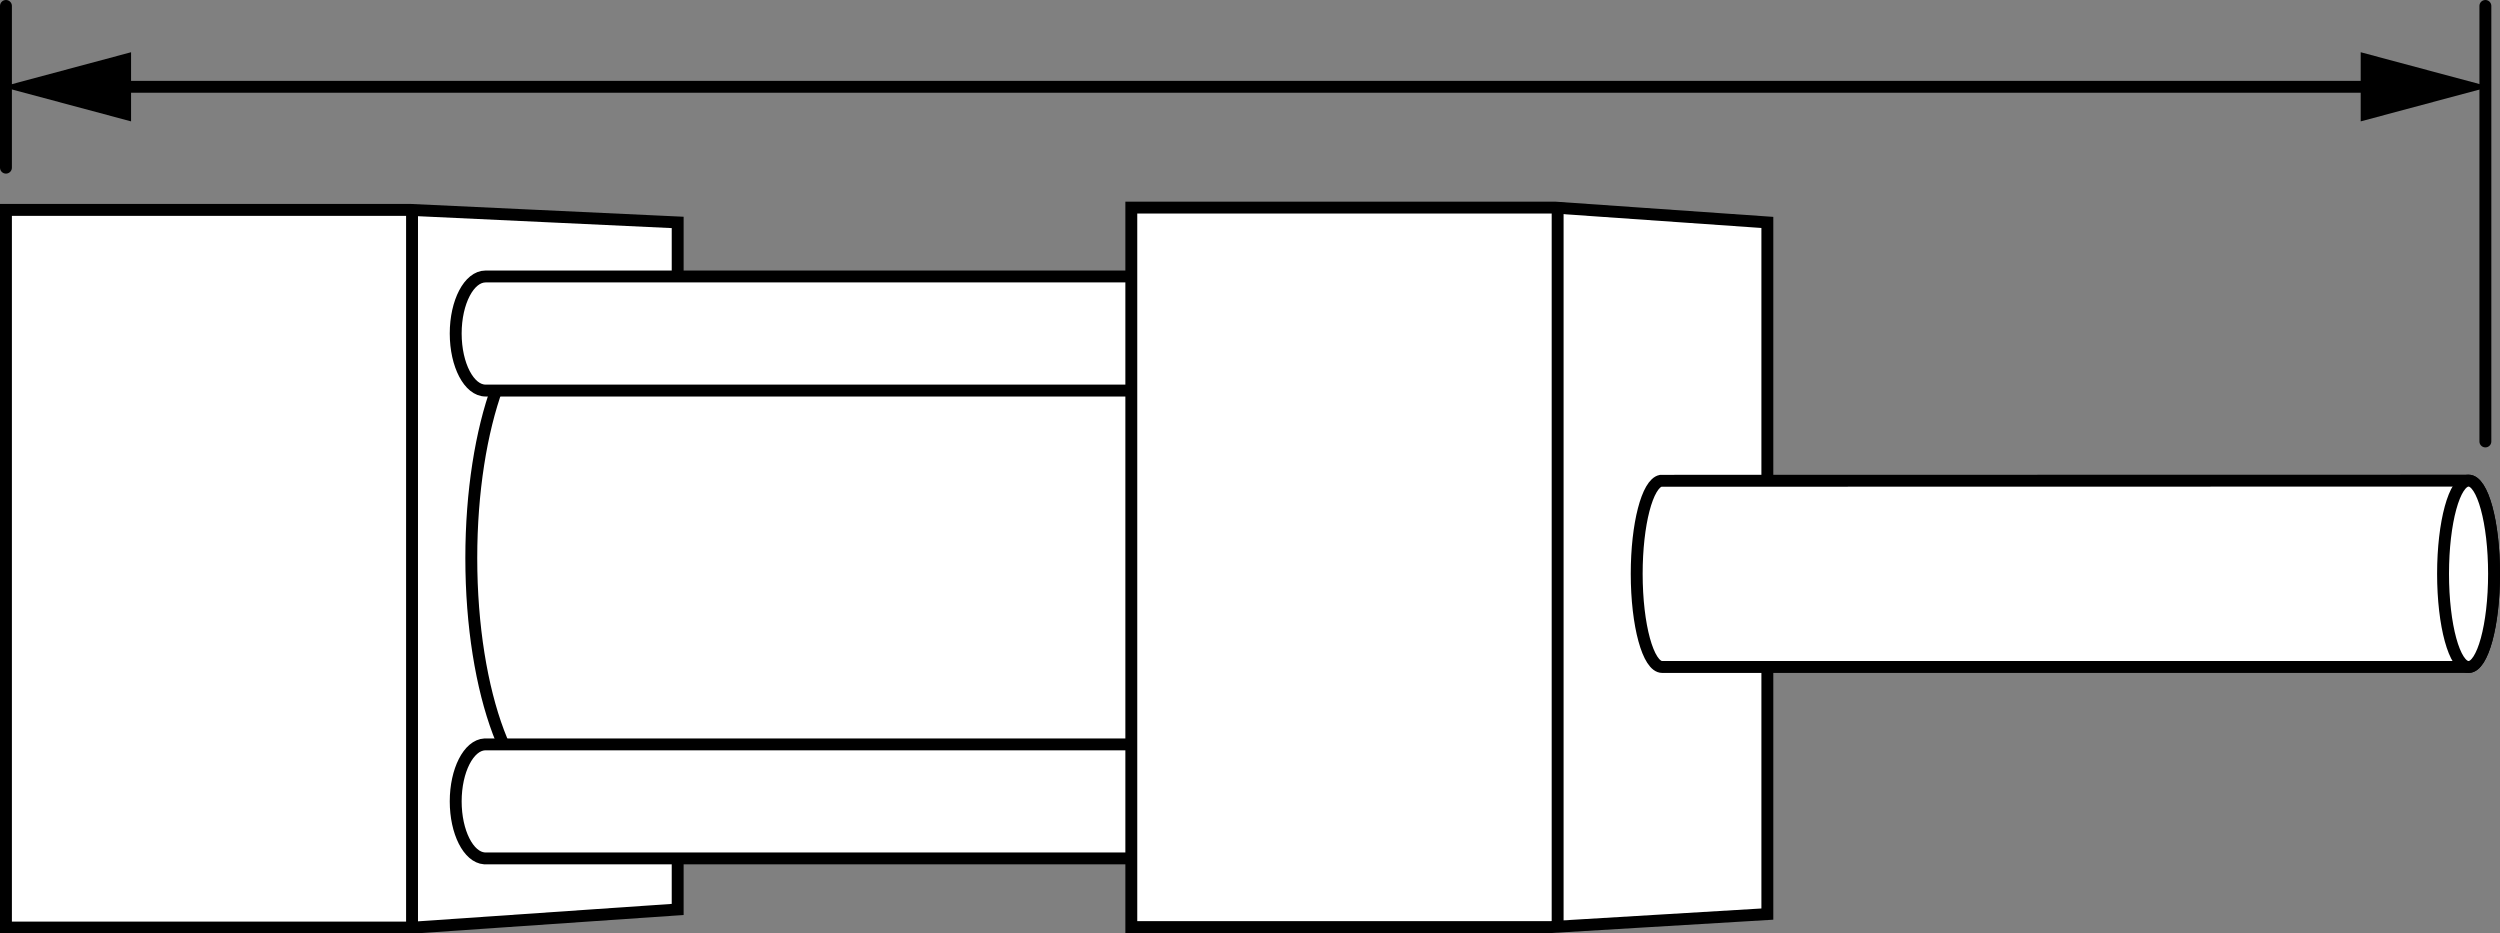 <?xml version="1.0" encoding="iso-8859-1"?>
<!-- Generator: Adobe Illustrator 27.9.0, SVG Export Plug-In . SVG Version: 6.00 Build 0)  -->
<svg version="1.1" xmlns="http://www.w3.org/2000/svg" xmlns:xlink="http://www.w3.org/1999/xlink" x="0px" y="0px"
	 width="168.048px" height="62.747px" viewBox="0 0 168.048 62.747" enable-background="new 0 0 168.048 62.747"
	 xml:space="preserve">
<rect x="0" y="0" width="168.048" height="62.747" fill="#808080" stroke="none"/>
<g id="image">
	<polygon fill="#FFFFFF" stroke="#000000" stroke-width="0.8" stroke-miterlimit="10" points="45.553,61.132 45.553,14.951 
		27.604,14.109 0.4,14.109 0.4,62.347 27.884,62.347 	"/>
	<path fill="#FFFFFF" stroke="#000000" stroke-width="0.8" stroke-miterlimit="10" d="M32.639,26.253"/>
	<path fill="#FFFFFF" stroke="#000000" stroke-width="0.8" stroke-miterlimit="10" d="M78.788,20.992H37.672
		c-3.329,0.313-5.992,7.591-5.992,16.523c0,9.131,2.783,16.534,6.215,16.534h40.893"/>
	<path fill="#FFFFFF" stroke="#000000" stroke-width="0.8" stroke-miterlimit="10" d="M78.788,26.253H32.639
		c-1.108,0-2.007-1.716-2.007-3.834s0.898-3.834,2.007-3.834h46.15"/>
	<path fill="#FFFFFF" stroke="#000000" stroke-width="0.8" stroke-miterlimit="10" d="M78.788,50.037H32.582
		c-1.082,0.057-1.95,1.751-1.95,3.832c0,2.068,0.857,3.753,1.929,3.831h46.227"/>
	<polygon fill="#FFFFFF" stroke="#000000" stroke-width="0.8" stroke-miterlimit="10" points="76.046,13.954 76.046,62.316 
		104.267,62.316 118.8,61.444 118.8,14.951 104.516,13.954 	"/>
	
		<line fill="#FFFFFF" stroke="#000000" stroke-width="0.8" stroke-miterlimit="10" x1="27.697" y1="14.14" x2="27.697" y2="62.69"/>
	
		<line fill="#FFFFFF" stroke="#000000" stroke-width="0.8" stroke-miterlimit="10" x1="104.703" y1="13.829" x2="104.703" y2="62.503"/>
	<path fill="#FFFFFF" stroke="#000000" stroke-width="0.8" stroke-miterlimit="10" d="M111.732,44.834
		c-0.947,0-1.714-2.804-1.714-6.263c0-3.338,0.715-6.067,1.615-6.253l54.3-0.01
		c0.947,0,1.714,2.804,1.714,6.263c0,3.417-0.749,6.196-1.68,6.262L111.732,44.834z"/>
	
		<ellipse fill="#FFFFFF" stroke="#000000" stroke-width="0.8" stroke-miterlimit="10" cx="165.934" cy="38.571" rx="1.714" ry="6.263"/>
</g>
<g id="callouts">
	
		<line fill="none" stroke="#000000" stroke-width="0.8" stroke-linecap="round" stroke-miterlimit="10" x1="0.4" y1="11.27" x2="0.4" y2="0.4"/>
	
		<line fill="none" stroke="#000000" stroke-width="0.8" stroke-linecap="round" stroke-miterlimit="10" x1="167.065" y1="29.674" x2="167.065" y2="0.4"/>
	<g>
		<g>
			
				<line fill="none" stroke="#000000" stroke-width="0.8" stroke-linecap="round" stroke-miterlimit="10" x1="7.225" y1="5.835" x2="160.269" y2="5.835"/>
			<g>
				<polygon points="8.81,8.159 0.138,5.835 8.81,3.511 				"/>
			</g>
			<g>
				<polygon points="158.684,8.159 167.356,5.835 158.684,3.511 				"/>
			</g>
		</g>
	</g>
</g>
</svg>
